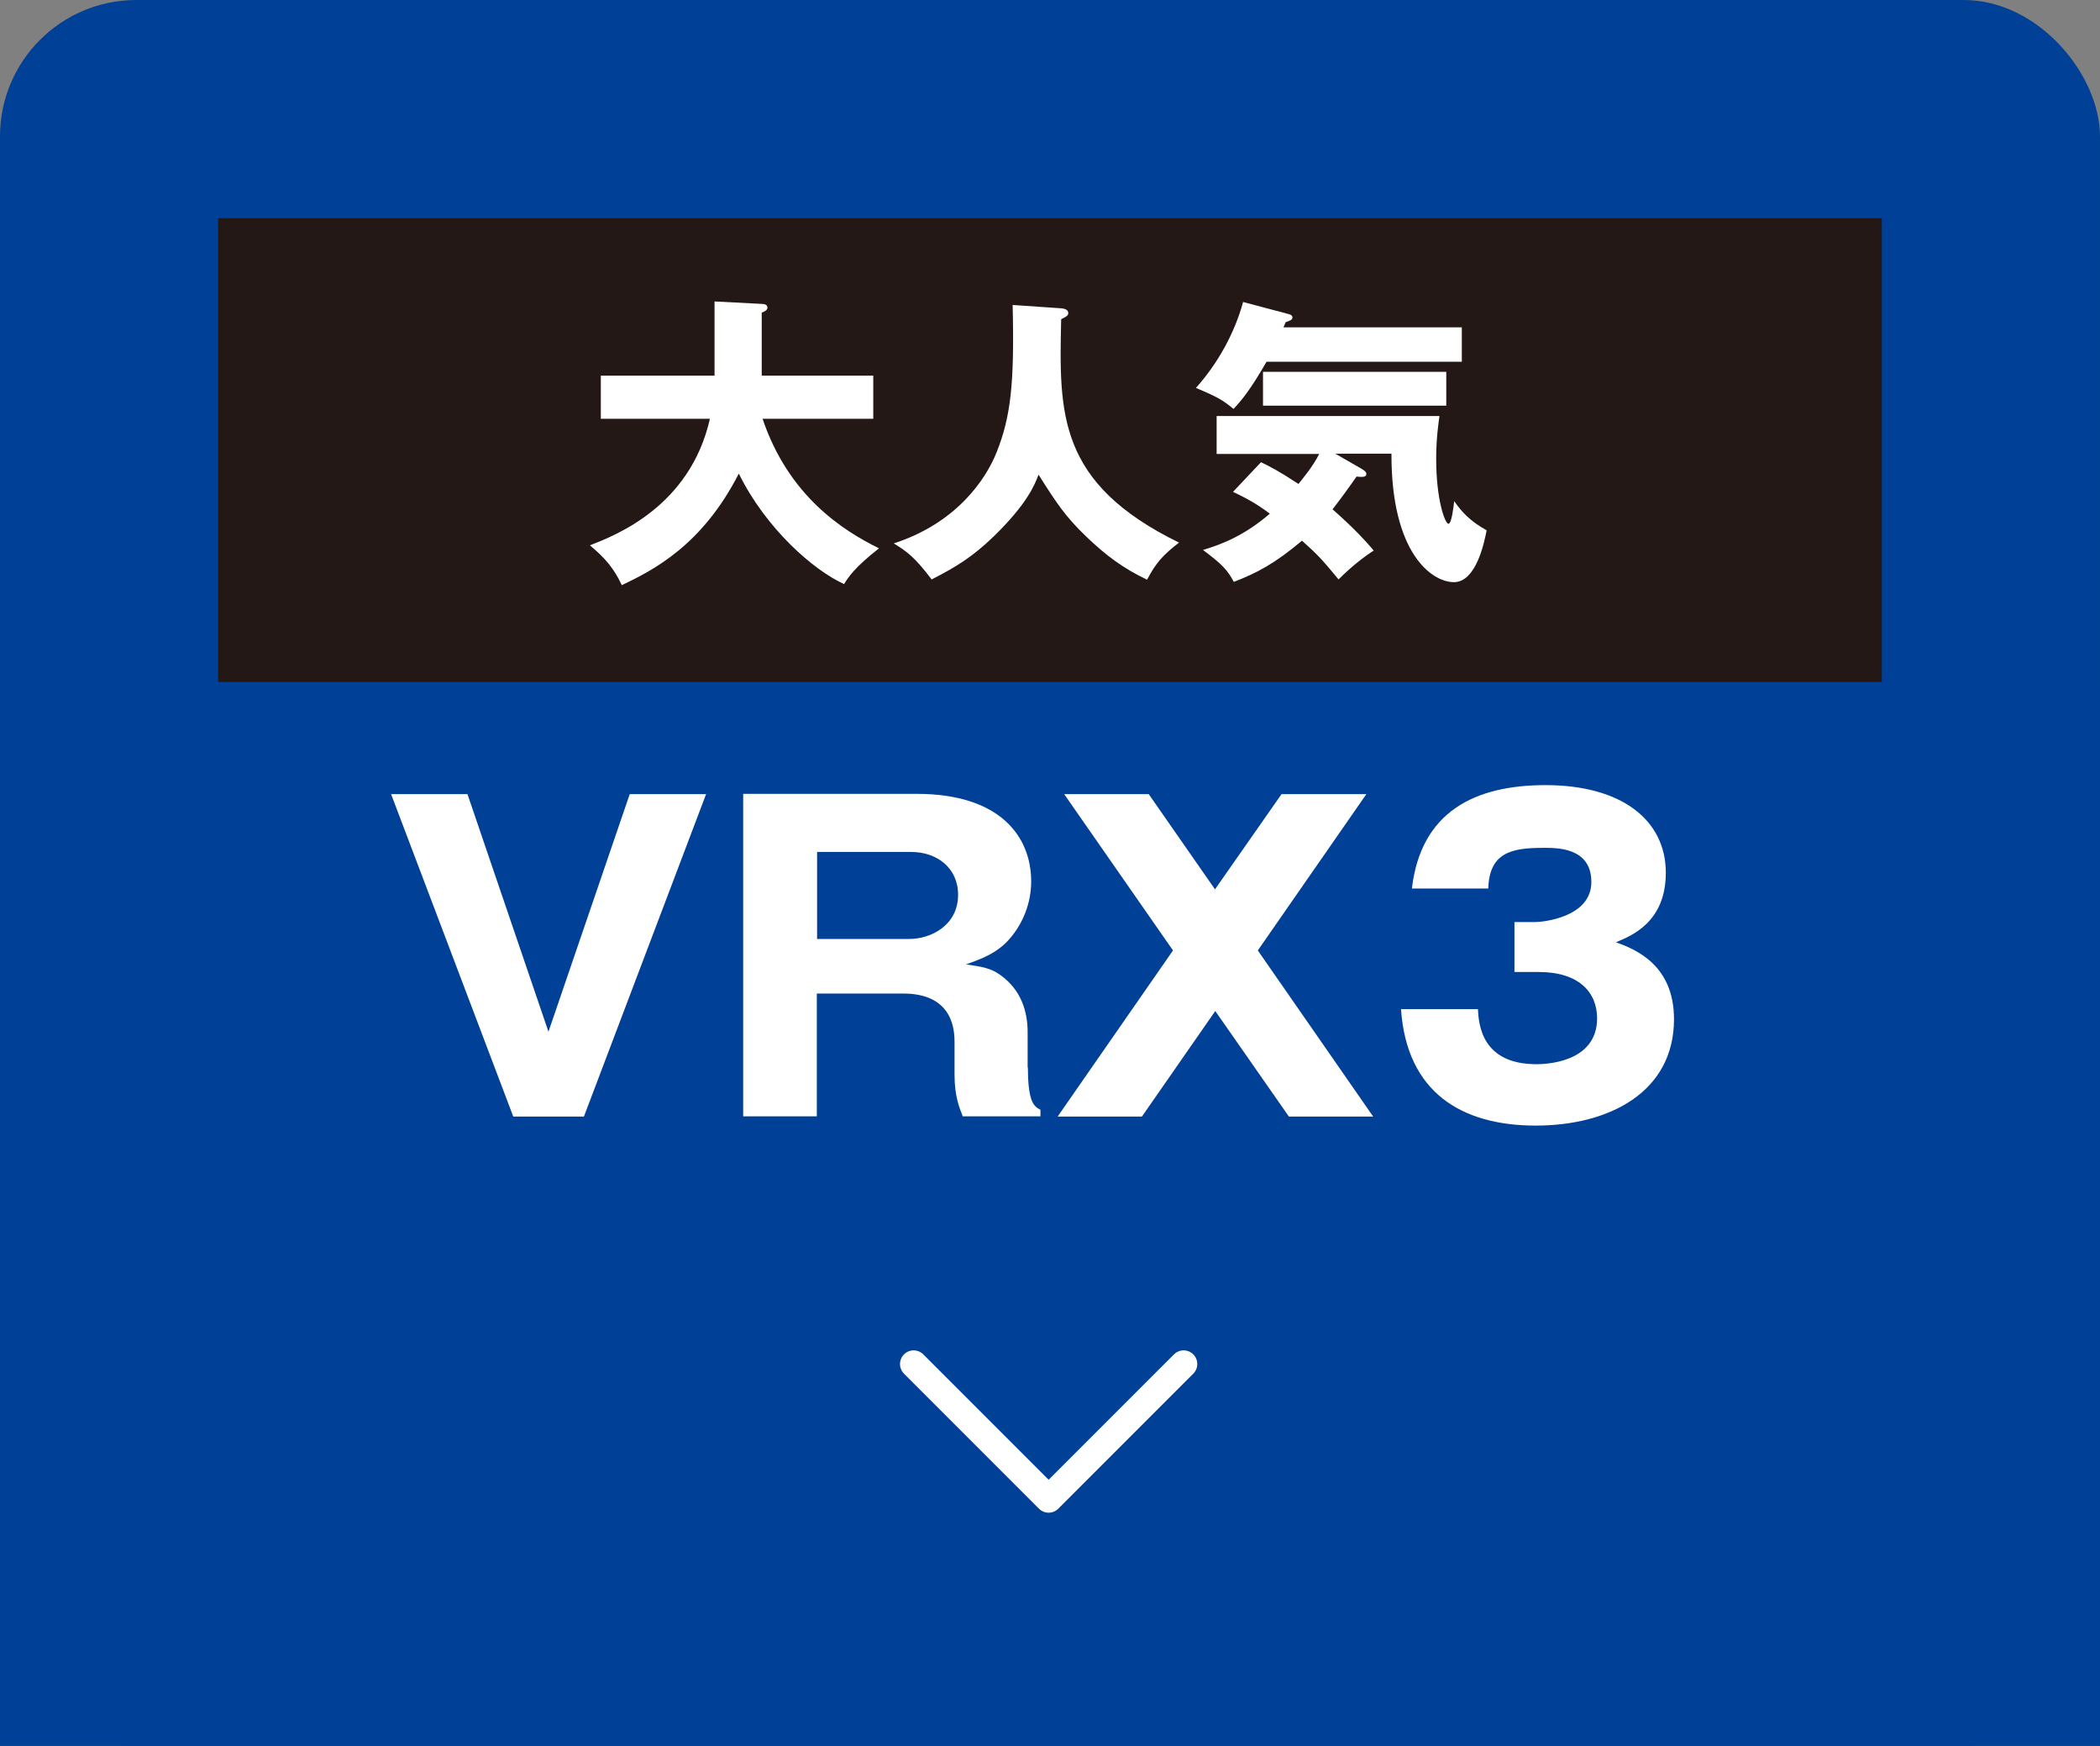 <?xml version="1.0" encoding="UTF-8"?>
<svg id="_レイヤー_2" data-name="レイヤー 2" xmlns="http://www.w3.org/2000/svg" viewBox="0 0 77 64">
  <rect x="0" y="0" width="77" height="64" fill="#808080" stroke="none"/>
  <defs>
    <style>
      .cls-1 {
        fill: #004096;
      }

      .cls-2 {
        fill: #231815;
      }

      .cls-3 {
        fill: #fff;
      }

      .cls-4 {
        fill: none;
        stroke: #fff;
        stroke-linecap: round;
        stroke-linejoin: round;
      }
    </style>
  </defs>
  <g id="_プライス" data-name="プライス">
    <rect class="cls-1" width="77" height="64" rx="5" ry="5"/>
    <rect class="cls-1" y="25" width="77" height="39"/>
    <rect class="cls-2" x="30" y="-14" width="17" height="61" transform="translate(55 -22) rotate(90)"/>
    <g>
      <path class="cls-3" d="M22.03,15.35v-1.58h4.17v-2.72l1.73.09c.07,0,.21.01.21.14,0,.09-.11.14-.21.18v2.31h4.09v1.58h-4.06c.96,2.84,2.95,4.1,4.27,4.75-.92.72-1.13,1.07-1.28,1.31-1.11-.5-2.86-2.02-3.86-4.05-1.35,2.64-3.14,3.54-4.29,4.09-.29-.62-.62-1-1.17-1.46.92-.36,3.67-1.41,4.4-4.64h-4Z"/>
      <path class="cls-3" d="M38.91,11.3c.24.02.26.13.26.17,0,.08-.03.12-.26.23-.08,3.47-.13,6.01,4.32,8.19-.57.44-.85.74-1.17,1.36-.86-.41-1.49-.87-2.23-1.58-.78-.75-1.09-1.23-1.75-2.27-.14.37-.41,1.06-1.64,2.26-.79.76-1.38,1.12-2.28,1.58-.59-.78-.89-1.02-1.39-1.32,2.29-.74,3.38-2.34,3.78-3.36.51-1.29.65-2.5.58-5.38l1.76.12Z"/>
      <path class="cls-3" d="M53.6,11.99v1.27h-7.16c-.57.99-.89,1.39-1.21,1.73-.39-.32-.59-.44-1.38-.77.8-.89,1.42-2.01,1.73-3.15l1.62.43c.08.02.19.04.19.14,0,.09-.11.12-.25.17-.02.07-.06.13-.08.19h6.55ZM46.23,16.94c.35.17.65.32,1.38.8.15-.19.54-.65.76-1.1h-3.76v-1.39h8.17c-.03.23-.12.8-.12,1.56,0,1.54.33,2.39.45,2.39s.19-.65.21-.83c.28.4.58.73,1.19,1.07-.09.47-.39,1.9-1.2,1.9s-2.3-1.06-2.29-4.71h-2.06l.94.54c.1.06.2.12.2.2,0,.13-.15.12-.36.1-.22.32-.65.91-.88,1.2.88.77,1.31,1.28,1.51,1.51-.63.41-1.11.88-1.29,1.06-.6-.73-.78-.92-1.34-1.42-1.01.85-1.67,1.19-2.5,1.51-.23-.43-.42-.64-1.13-1.17.73-.22,1.53-.54,2.45-1.33-.56-.43-1.06-.66-1.35-.8l1.03-1.09ZM53.03,14.87h-6.72v-1.24h6.72v1.24Z"/>
    </g>
    <g>
      <path class="cls-3" d="M20.11,37.82l2.98-8.71h2.8l-4.48,11.82h-2.59l-4.48-11.82h2.8l2.97,8.71Z"/>
      <path class="cls-3" d="M37.69,39.14c0,1.29.24,1.43.46,1.54v.24h-2.85c-.12-.31-.3-.73-.3-1.52v-1.21c0-1.77-1.51-1.77-1.93-1.77h-3.12v4.5h-2.7v-11.82h6.37c3.02,0,4.19,1.54,4.19,3.21,0,.81-.31,1.54-.77,2.08-.46.54-1.02.75-1.62.96.61.09.91.14,1.26.39.78.56,1,1.36,1,2.1v1.29ZM29.95,34.42h3.38c.82,0,1.8-.51,1.8-1.62,0-.99-.78-1.57-1.72-1.57h-3.45v3.19Z"/>
      <path class="cls-3" d="M47.01,29.11h3.09l-3.98,5.73,4.23,6.09h-3.09l-2.7-3.87-2.69,3.87h-3.09l4.23-6.09-3.99-5.73h3.1l2.43,3.49,2.44-3.49Z"/>
      <path class="cls-3" d="M55.53,35.63v-1.83h.75c.29,0,2.07-.17,2.07-1.47s-1.33-1.25-1.78-1.25c-1.16,0-1.96.18-2,1.49h-2.8c.33-2.82,2.31-3.79,4.9-3.79,2.8,0,4.41,1.29,4.41,3.21,0,1.81-1.25,2.31-1.83,2.55.69.25,2.13.81,2.13,2.82,0,2.67-2.37,3.9-5.07,3.9s-4.73-1.2-4.94-4.27h2.82c.03.57.14,2.02,2.15,2.02.29,0,2.22-.04,2.22-1.68,0-.96-.67-1.7-2.14-1.7h-.89Z"/>
    </g>
    <polyline class="cls-4" points="43.4 50 38.45 54.95 33.5 50"/>
  </g>
</svg>